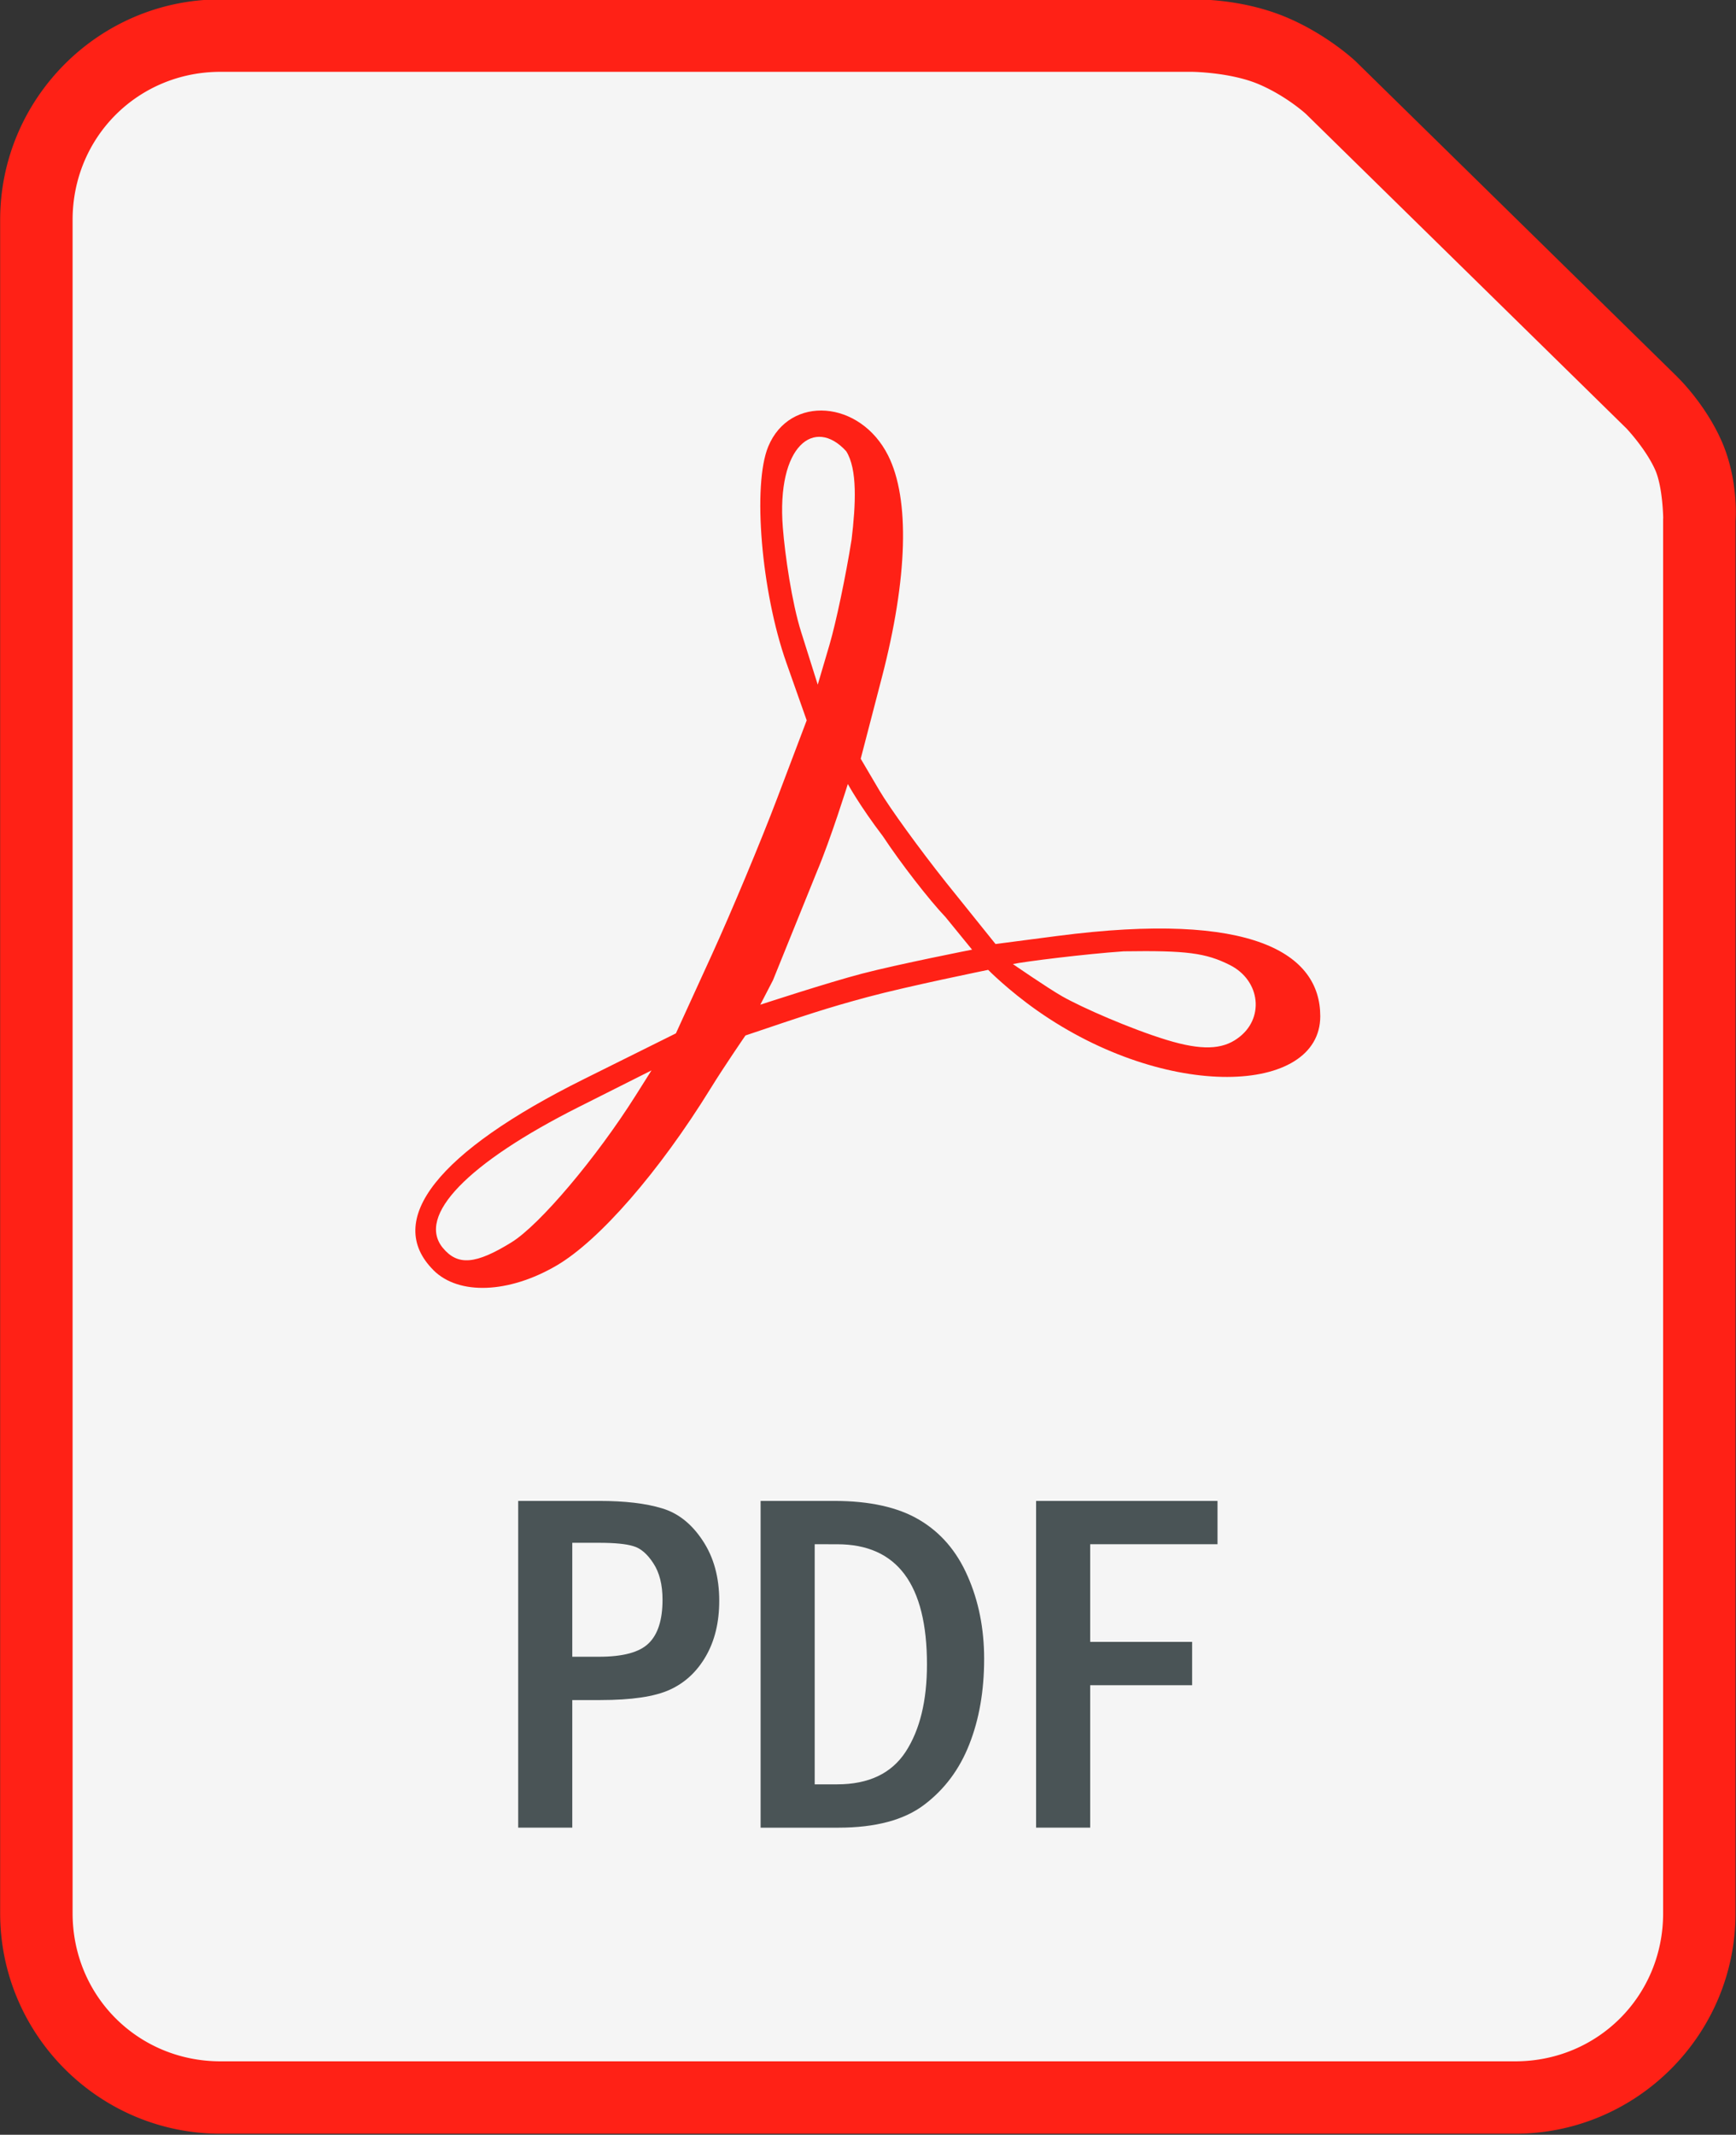 <?xml version="1.0" encoding="UTF-8" standalone="no"?>
<svg
   xmlns:dc="http://purl.org/dc/elements/1.1/"
   xmlns:cc="http://creativecommons.org/ns#"
   xmlns:rdf="http://www.w3.org/1999/02/22-rdf-syntax-ns#"
   xmlns:svg="http://www.w3.org/2000/svg"
   xmlns="http://www.w3.org/2000/svg"
   xmlns:sodipodi="http://sodipodi.sourceforge.net/DTD/sodipodi-0.dtd"
   xmlns:inkscape="http://www.inkscape.org/namespaces/inkscape"
   sodipodi:docname="logo_pdf.svg"
   inkscape:version="1.0 (4035a4fb49, 2020-05-01)"
   id="svg8"
   version="1.1"
   viewBox="0 0 107.6 132.292"
   height="132.292mm"
   width="107.6mm">
  <rect x="0" y="0" width="107.6" height="132.292" fill="#333333" stroke="none"/>
  <title
     id="title2682">PDF file icon</title>
  <defs
     id="defs2">
    <clipPath
       id="clipPath839"
       clipPathUnits="userSpaceOnUse">
      <rect
         y="141.449"
         x="-74.034"
         height="67.886"
         width="68.688"
         id="rect841"
         style="opacity:1;fill:#000000;fill-opacity:1;fill-rule:nonzero;stroke:none;stroke-width:1;stroke-linecap:butt;stroke-linejoin:round;stroke-miterlimit:4;stroke-dasharray:none;stroke-dashoffset:0;stroke-opacity:1;paint-order:fill markers stroke" />
    </clipPath>
  </defs>
  <sodipodi:namedview
     inkscape:document-rotation="0"
     fit-margin-bottom="0"
     fit-margin-right="0"
     fit-margin-left="0"
     fit-margin-top="0"
     inkscape:snap-others="false"
     inkscape:snap-page="false"
     inkscape:window-maximized="1"
     inkscape:window-y="-8"
     inkscape:window-x="1672"
     inkscape:window-height="1017"
     inkscape:window-width="1920"
     inkscape:object-nodes="false"
     showgrid="false"
     inkscape:current-layer="g899"
     inkscape:document-units="mm"
     inkscape:cy="167.02826"
     inkscape:cx="-143.38061"
     inkscape:zoom="0.9134936"
     inkscape:pageshadow="2"
     inkscape:pageopacity="0.0"
     borderopacity="1.0"
     bordercolor="#666666"
     pagecolor="#ffffff"
     id="base" />
  <g
     transform="translate(25.493,-93.732)"
     id="layer1"
     inkscape:groupmode="layer"
     inkscape:label="Capa 1">
    <g
       transform="matrix(1.484,0,0,1.484,17.472,-90.244)"
       id="g899">
      <path
         inkscape:connector-curvature="0"
         style="color:#000000;font-style:normal;font-variant:normal;font-weight:normal;font-stretch:normal;font-size:medium;line-height:normal;font-family:sans-serif;font-variant-ligatures:normal;font-variant-position:normal;font-variant-caps:normal;font-variant-numeric:normal;font-variant-alternates:normal;font-feature-settings:normal;text-indent:0;text-align:start;text-decoration:none;text-decoration-line:none;text-decoration-style:solid;text-decoration-color:#000000;letter-spacing:normal;word-spacing:normal;text-transform:none;writing-mode:lr-tb;direction:ltr;text-orientation:mixed;dominant-baseline:auto;baseline-shift:baseline;text-anchor:start;white-space:normal;shape-padding:0;clip-rule:nonzero;display:inline;overflow:visible;visibility:visible;isolation:auto;mix-blend-mode:normal;color-interpolation:sRGB;color-interpolation-filters:linearRGB;solid-color:#000000;solid-opacity:1;vector-effect:none;fill:#ff2116;fill-opacity:1;fill-rule:nonzero;stroke:none;stroke-width:3.024;stroke-linecap:round;stroke-linejoin:round;stroke-miterlimit:4;stroke-dasharray:none;stroke-dashoffset:0;stroke-opacity:1;paint-order:markers fill stroke;color-rendering:auto;image-rendering:auto;shape-rendering:auto;text-rendering:auto;enable-background:accumulate"
         d="m -19.741,123.947 c -5.074,0 -9.205,4.134 -9.205,9.208 v 70.711 c 0,5.074 4.131,9.208 9.205,9.208 h 54.071 c 5.074,0 9.205,-4.133 9.205,-9.208 V 145.722 c 0,0 0.145,-1.703 -0.594,-3.359 -0.693,-1.553 -1.822,-2.634 -1.822,-2.634 a 1.512,1.512 0 0 0 -0.008,-0.011 L 27.695,126.559 a 1.512,1.512 0 0 0 -0.022,-0.022 c 0,0 -1.145,-1.091 -2.843,-1.819 -1.999,-0.858 -4.06,-0.767 -4.06,-0.767 l 0.031,-0.003 z"
         id="path890" />
      <path
         inkscape:connector-curvature="0"
         style="color:#000000;font-style:normal;font-variant:normal;font-weight:normal;font-stretch:normal;font-size:medium;line-height:normal;font-family:sans-serif;font-variant-ligatures:normal;font-variant-position:normal;font-variant-caps:normal;font-variant-numeric:normal;font-variant-alternates:normal;font-feature-settings:normal;text-indent:0;text-align:start;text-decoration:none;text-decoration-line:none;text-decoration-style:solid;text-decoration-color:#000000;letter-spacing:normal;word-spacing:normal;text-transform:none;writing-mode:lr-tb;direction:ltr;text-orientation:mixed;dominant-baseline:auto;baseline-shift:baseline;text-anchor:start;white-space:normal;shape-padding:0;clip-rule:nonzero;display:inline;overflow:visible;visibility:visible;isolation:auto;mix-blend-mode:normal;color-interpolation:sRGB;color-interpolation-filters:linearRGB;solid-color:#000000;solid-opacity:1;vector-effect:none;fill:#f5f5f5;fill-opacity:1;fill-rule:nonzero;stroke:none;stroke-width:3.024;stroke-linecap:round;stroke-linejoin:round;stroke-miterlimit:4;stroke-dasharray:none;stroke-dashoffset:0;stroke-opacity:1;paint-order:markers fill stroke;color-rendering:auto;image-rendering:auto;shape-rendering:auto;text-rendering:auto;enable-background:accumulate"
         d="M -19.741,126.972 H 20.8 a 1.512,1.512 0 0 0 0.031,0 c 0,0 1.621,0.016 2.807,0.525 1.141,0.49 1.951,1.231 1.956,1.236 1.8e-5,1e-5 0.006,0.006 0.006,0.006 l 13.382,13.128 c 0,0 0.806,0.851 1.197,1.727 0.315,0.707 0.335,2.001 0.335,2.001 a 1.512,1.512 0 0 0 -0.003,0.064 v 58.209 c 0,3.451 -2.729,6.183 -6.18,6.183 h -54.071 c -3.451,0 -6.18,-2.732 -6.18,-6.183 V 133.155 c 0,-3.451 2.729,-6.183 6.18,-6.183 z"
         id="rect2684" />
      <path
         sodipodi:nodetypes="scccscccscccccssscacccsccccccccccccccccccccaccccccccc"
         inkscape:connector-curvature="0"
         d="m -10.848,177.013 c -2.081,-2.081 0.17,-4.941 6.281,-7.977 l 3.845,-1.911 1.498,-3.277 C 1.599,162.045 2.828,159.104 3.507,157.312 l 1.234,-3.258 -0.851,-2.411 c -1.046,-2.965 -1.419,-7.421 -0.755,-9.023 0.899,-2.17 3.843,-1.947 5.009,0.379 0.91,1.817 0.817,5.107 -0.262,9.256 l -0.885,3.402 0.779,1.323 c 0.429,0.728 1.681,2.455 2.782,3.839 l 2.07,2.575 2.576,-0.336 c 8.184,-1.068 10.987,0.747 10.987,3.35 0,3.285 -6.426,3.556 -11.823,-0.235 -1.214,-0.853 -2.048,-1.7 -2.048,-1.7 0,0 -3.381,0.688 -5.045,1.137 -1.718,0.463 -2.575,0.753 -5.092,1.603 0,0 -0.883,1.282 -1.458,2.215 -2.141,3.468 -4.64,6.343 -6.426,7.389 -1.999,1.171 -4.094,1.251 -5.149,0.196 z m 3.266,-1.167 c 1.17,-0.723 3.537,-3.523 5.176,-6.122 l 0.664,-1.052 -3.021,1.519 c -4.666,2.346 -6.801,4.558 -5.691,5.895 0.624,0.751 1.37,0.689 2.873,-0.24 z m 30.312,-8.508 c 1.144,-0.801 0.978,-2.416 -0.315,-3.067 -1.007,-0.507 -1.818,-0.611 -4.433,-0.572 -1.607,0.11 -4.191,0.433 -4.629,0.532 0,0 1.42,0.981 2.05,1.342 0.839,0.479 2.878,1.369 4.366,1.824 1.468,0.449 2.318,0.402 2.961,-0.058 z M 10.541,162.272 c -0.692,-0.728 -1.87,-2.247 -2.616,-3.376 -0.976,-1.281 -1.466,-2.184 -1.466,-2.184 0,0 -0.714,2.296 -1.299,3.677 l -1.827,4.515 -0.53,1.024 c 0,0 2.816,-0.923 4.248,-1.297 1.517,-0.396 4.597,-1.002 4.597,-1.002 z M 6.614,146.521 c 0.177,-1.482 0.252,-2.962 -0.225,-3.708 -1.321,-1.444 -2.915,-0.24 -2.645,3.193 0.091,1.155 0.378,3.129 0.761,4.346 l 0.697,2.212 0.491,-1.666 c 0.27,-0.916 0.684,-2.886 0.92,-4.377 z"
         style="fill:#ff2116;fill-opacity:1;stroke-width:0.378"
         id="path2697" />
      <path
         d="m -7.309,186.649 h 3.379 q 1.619,0 2.629,0.31 1.01,0.3 1.699,1.349 0.69,1.04 0.69,2.509 0,1.349 -0.56,2.319 -0.56,0.97 -1.509,1.399 -0.94,0.43 -2.899,0.43 h -1.17 v 5.328 h -2.259 z m 2.259,1.749 v 4.758 h 1.12 q 1.499,0 2.069,-0.56 0.58,-0.56 0.58,-1.819 0,-0.94 -0.38,-1.519 -0.38,-0.59 -0.84,-0.72 -0.45,-0.14 -1.429,-0.14 z"
         style="font-style:normal;font-variant:normal;font-weight:normal;font-stretch:normal;font-size:medium;line-height:125%;font-family:'Franklin Gothic Medium Cond';-inkscape-font-specification:'Franklin Gothic Medium Cond';letter-spacing:0px;word-spacing:4.26px;fill:#4a5456;fill-opacity:1;stroke:none;stroke-width:0.512px;stroke-linecap:butt;stroke-linejoin:miter;stroke-opacity:1"
         id="path845"
         inkscape:connector-curvature="0" />
      <path
         d="m 2.816,186.649 h 3.069 q 2.229,0 3.558,0.79 1.339,0.79 2.019,2.349 0.69,1.559 0.69,3.459 0,1.999 -0.62,3.568 -0.61,1.559 -1.879,2.519 -1.259,0.96 -3.598,0.96 H 2.816 Z m 2.259,1.809 v 10.026 H 6.015 q 1.969,0 2.859,-1.359 0.89,-1.369 0.89,-3.648 0,-5.018 -3.748,-5.018 z"
         style="font-style:normal;font-variant:normal;font-weight:normal;font-stretch:normal;font-size:medium;line-height:125%;font-family:'Franklin Gothic Medium Cond';-inkscape-font-specification:'Franklin Gothic Medium Cond';letter-spacing:0px;word-spacing:4.26px;fill:#4a5456;fill-opacity:1;stroke:none;stroke-width:0.512px;stroke-linecap:butt;stroke-linejoin:miter;stroke-opacity:1"
         id="path847"
         inkscape:connector-curvature="0" />
      <path
         d="m 14.322,186.649 h 7.577 v 1.809 h -5.318 v 4.078 h 4.258 v 1.809 h -4.258 v 5.947 h -2.259 z"
         style="font-style:normal;font-variant:normal;font-weight:normal;font-stretch:normal;font-size:medium;line-height:125%;font-family:'Franklin Gothic Medium Cond';-inkscape-font-specification:'Franklin Gothic Medium Cond';letter-spacing:0px;word-spacing:4.26px;fill:#4a5456;fill-opacity:1;stroke:none;stroke-width:0.512px;stroke-linecap:butt;stroke-linejoin:miter;stroke-opacity:1"
         id="path849"
         inkscape:connector-curvature="0" />
    </g>
  </g>
</svg>
